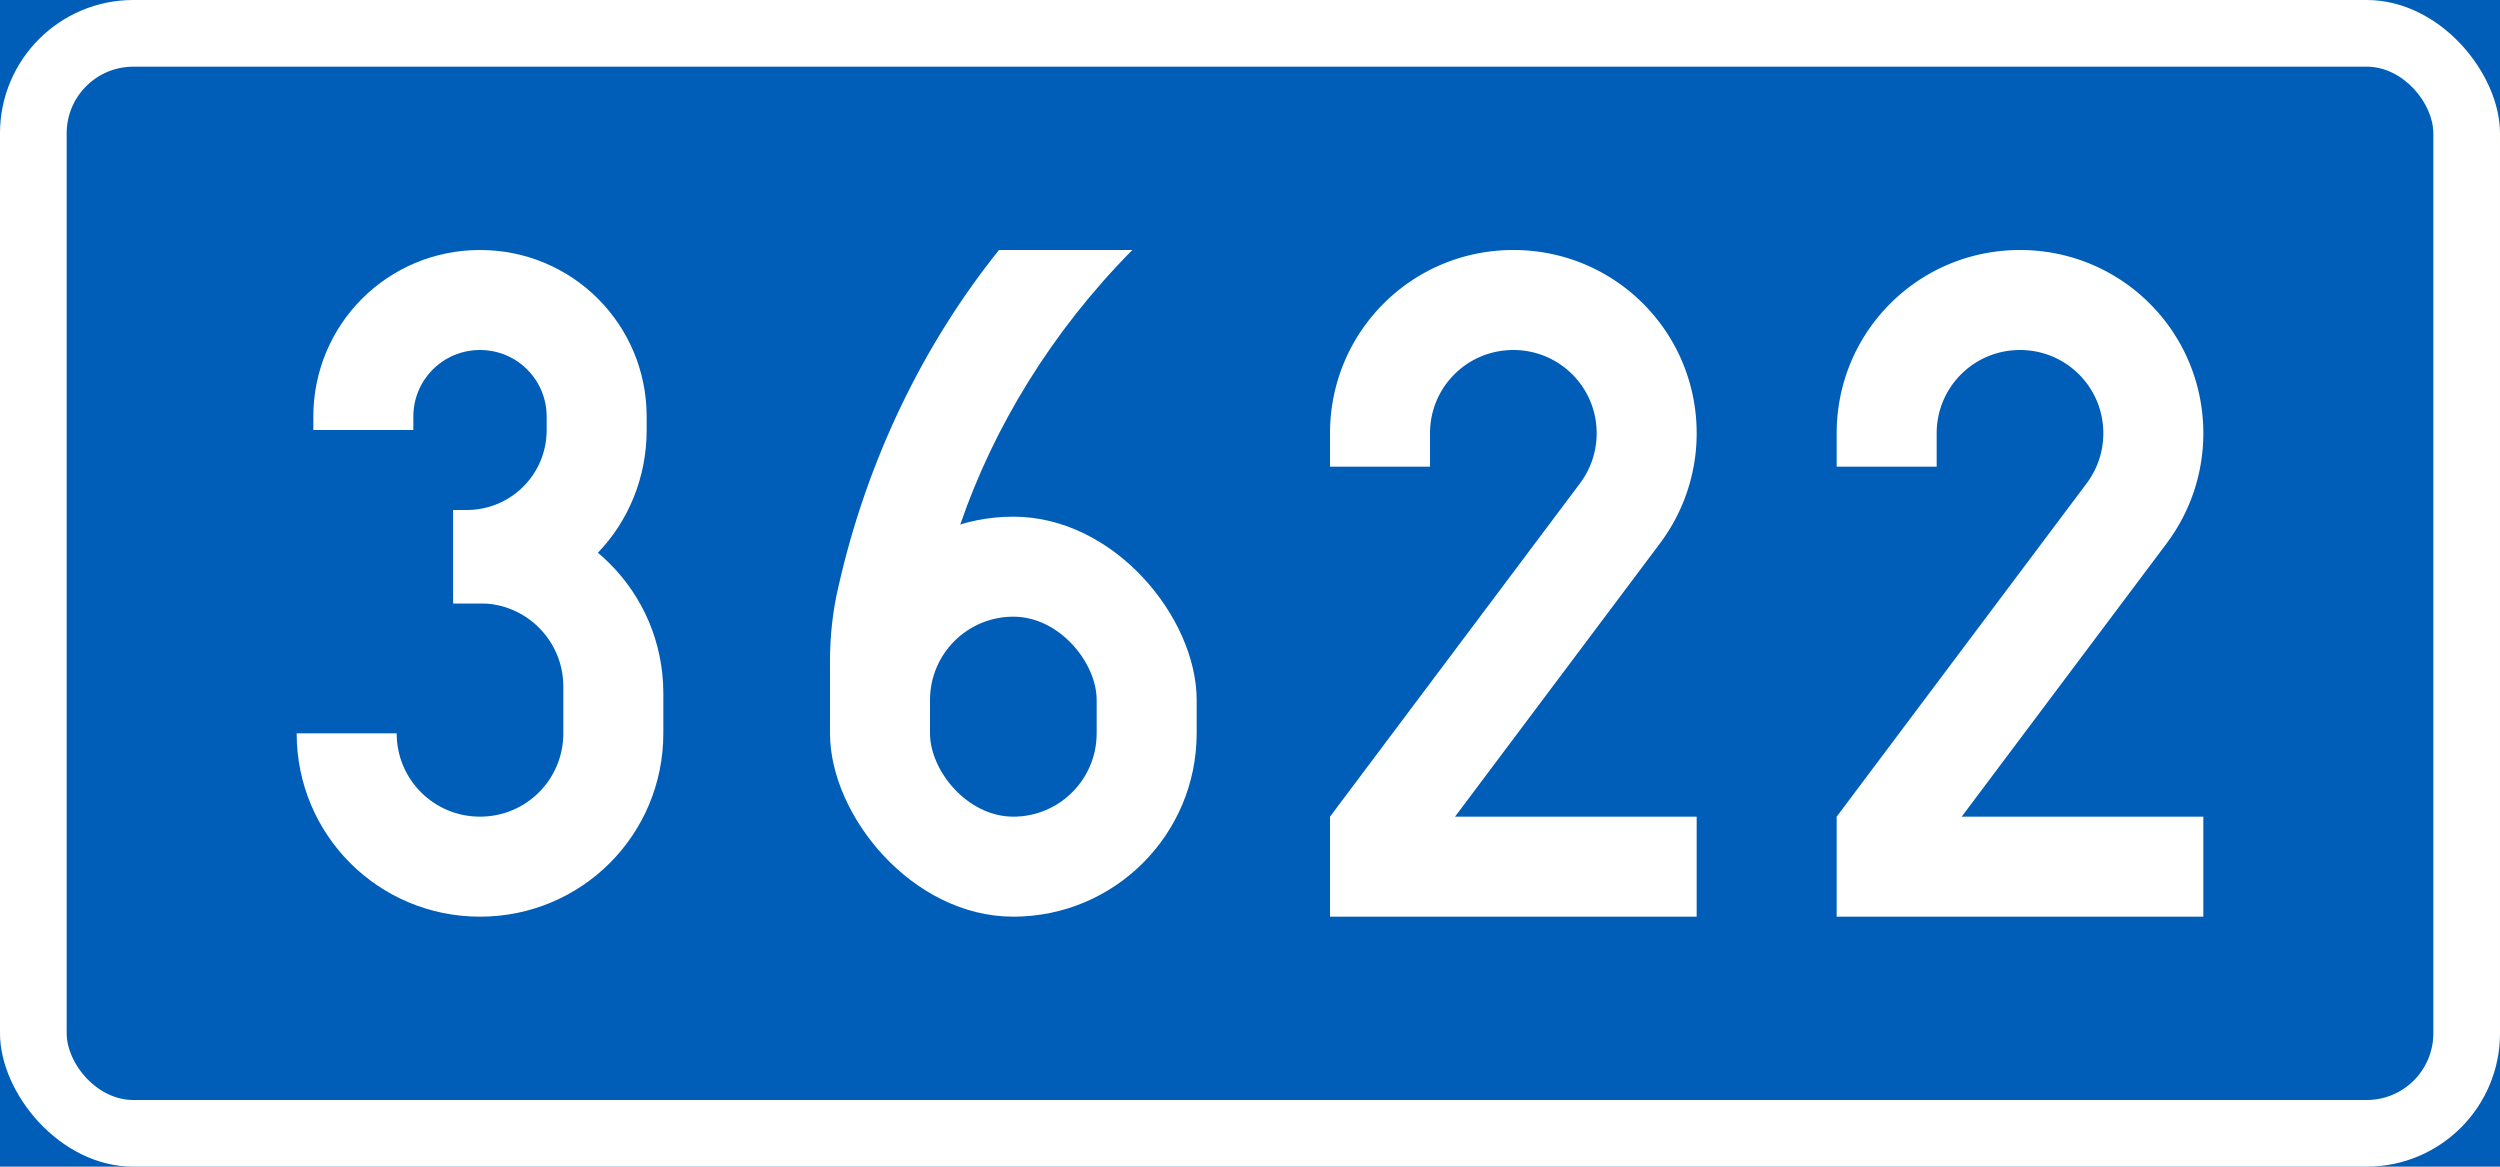 <?xml version="1.0" encoding="UTF-8" standalone="no"?>
<!-- Created with Inkscape (http://www.inkscape.org/) -->
<svg xmlns:dc="http://purl.org/dc/elements/1.1/" xmlns:cc="http://creativecommons.org/ns#" xmlns:rdf="http://www.w3.org/1999/02/22-rdf-syntax-ns#" xmlns:svg="http://www.w3.org/2000/svg" xmlns="http://www.w3.org/2000/svg" xmlns:sodipodi="http://sodipodi.sourceforge.net/DTD/sodipodi-0.dtd" xmlns:inkscape="http://www.inkscape.org/namespaces/inkscape" width="750mm" height="350mm" viewBox="0 0 750 350" version="1.1" id="svg39" inkscape:version="0.92.4 (5da689c313, 2019-01-14)" sodipodi:docname="88.svg">
  <defs id="defs33"/>
  <sodipodi:namedview id="base" pagecolor="#ffffff" bordercolor="#666666" borderopacity="1.0" inkscape:pageopacity="0.0" inkscape:pageshadow="2" inkscape:zoom="0.24748737" inkscape:cx="2132.7529" inkscape:cy="295.28799" inkscape:document-units="mm" inkscape:current-layer="layer1" showgrid="false" fit-margin-top="0" fit-margin-left="0" fit-margin-right="0" fit-margin-bottom="0" inkscape:window-width="1920" inkscape:window-height="1057" inkscape:window-x="-8" inkscape:window-y="-8" inkscape:window-maximized="1"/>
  <g inkscape:label="Layer 1" inkscape:groupmode="layer" id="layer1" transform="translate(0,53)">
    <rect style="opacity:1;vector-effect:none;fill:#005eb8;fill-opacity:1;fill-rule:nonzero;stroke:none;stroke-width:3.135;stroke-linecap:square;stroke-linejoin:miter;stroke-miterlimit:7;stroke-dasharray:none;stroke-dashoffset:0;stroke-opacity:1" id="rect879" width="750" height="350" x="-1.1368684e-13" y="-53"/>
    <rect y="-53" x="-1.1368684e-13" height="350" width="750" id="rect892" style="opacity:1;vector-effect:none;fill:#ffffff;fill-opacity:1;fill-rule:nonzero;stroke:none;stroke-width:3.135;stroke-linecap:square;stroke-linejoin:miter;stroke-miterlimit:7;stroke-dasharray:none;stroke-dashoffset:0;stroke-opacity:1" rx="40" ry="40"/>
    <rect y="-33" x="20" height="310" width="710" id="rect894" style="opacity:1;vector-effect:none;fill:#005eb8;fill-opacity:1;fill-rule:nonzero;stroke:none;stroke-width:2.871;stroke-linecap:square;stroke-linejoin:miter;stroke-miterlimit:7;stroke-dasharray:none;stroke-dashoffset:0;stroke-opacity:1" rx="20" ry="20"/>
    <rect style="opacity:1;vector-effect:none;fill:#ffffff;fill-opacity:1;fill-rule:nonzero;stroke:none;stroke-width:0.951;stroke-linecap:square;stroke-linejoin:round;stroke-miterlimit:10;stroke-dasharray:none;stroke-dashoffset:0;stroke-opacity:1" id="rect879-6" width="110" height="120" x="249" y="102" rx="55" ry="55"/>
    <rect rx="25" y="132" x="279" height="60" width="50" id="rect882-9" style="opacity:1;vector-effect:none;fill:#005eb8;fill-opacity:1;fill-rule:nonzero;stroke:none;stroke-width:0.453;stroke-linecap:square;stroke-linejoin:round;stroke-miterlimit:10;stroke-dasharray:none;stroke-dashoffset:0;stroke-opacity:1" ry="25"/>
    <path sodipodi:nodetypes="ccccccc" inkscape:connector-curvature="0" id="path895" d="m 299.7,22 c -22.366,27.836 -39.623,62.657 -48.301,101.57 -1.517,6.526 -2.399,14.04 -2.399,21.73 v 16.7 l 39.088,-57.658 c 10.019,-29.176 27.377,-57.858 51.612,-82.342 z" style="fill:#ffffff;stroke:none;stroke-width:3.5;stroke-linecap:butt;stroke-linejoin:miter;stroke-miterlimit:3;stroke-dasharray:none;stroke-opacity:1"/>
    <path style="opacity:1;vector-effect:none;fill:#ffffff;fill-opacity:1;fill-rule:nonzero;stroke:none;stroke-width:1.332;stroke-linecap:square;stroke-linejoin:round;stroke-miterlimit:10;stroke-dasharray:none;stroke-dashoffset:0;stroke-opacity:1" d="m 144,100 -8,2e-5 v 28 l 8,4e-5 c 13.85,0 25,11.15 25,25 v 14 c 0,13.85 -11.15,25 -25,25 -13.85,0 -25,-11.15 -25,-25 H 89 C 89,197.47 113.53,222 144,222 c 30.47,0 55,-24.53 55,-55 v -12 c 0,-30.47 -24.53,-55 -55,-55 z" id="rect871" inkscape:connector-curvature="0" sodipodi:nodetypes="ccccsssccsssc"/>
    <path style="opacity:1;vector-effect:none;fill:#ffffff;fill-opacity:1;fill-rule:nonzero;stroke:none;stroke-width:0.909;stroke-linecap:square;stroke-linejoin:round;stroke-miterlimit:10;stroke-dasharray:none;stroke-dashoffset:0;stroke-opacity:1" d="m 144,128 c 27.7,0 50,-23.192 50,-52 v -4 c 0,-27.7 -22.3,-50 -50,-50 -27.7,0 -50,22.3 -50,50 l 10e-5,4 h 30 l 1e-4,-4 c 0,-11.08 8.92,-20 20,-20 11.08,0 20,8.92 20,20 v 4 c -2e-4,13.296 -10.704,24 -24,24 h -4 v 28 z" id="rect935" inkscape:connector-curvature="0" sodipodi:nodetypes="csssccccssccccc"/>
    <path style="opacity:1;vector-effect:none;fill:#ffffff;fill-opacity:1;fill-rule:nonzero;stroke:none;stroke-width:1.14;stroke-linecap:square;stroke-linejoin:round;stroke-miterlimit:10;stroke-dasharray:none;stroke-dashoffset:0;stroke-opacity:1" d="m 509,222 v -30 h -72.5 l 61.5,-82 a 55,55 0 0 0 11,-33 c 0,-30.47 -24.53,-55 -55,-55 -30.47,0 -55,24.53 -55,55 v 10 h 30 v -10 c 0,-13.85 11.15,-25 25,-25 13.85,0 25,11.15 25,25 a 25,25 0 0 1 -5,15 l -75,100 V 222 Z" id="rect858-6" inkscape:connector-curvature="0"/>
    <path inkscape:connector-curvature="0" id="path927" d="m 661,222 v -30 h -72.5 l 61.5,-82 a 55,55 0 0 0 11,-33 c 0,-30.47 -24.53,-55 -55,-55 -30.47,0 -55,24.53 -55,55 v 10 h 30 v -10 c 0,-13.85 11.15,-25 25,-25 13.85,0 25,11.15 25,25 a 25,25 0 0 1 -5,15 l -75,100 V 222 Z" style="opacity:1;vector-effect:none;fill:#ffffff;fill-opacity:1;fill-rule:nonzero;stroke:none;stroke-width:1.14;stroke-linecap:square;stroke-linejoin:round;stroke-miterlimit:10;stroke-dasharray:none;stroke-dashoffset:0;stroke-opacity:1"/>
  </g>
</svg>
